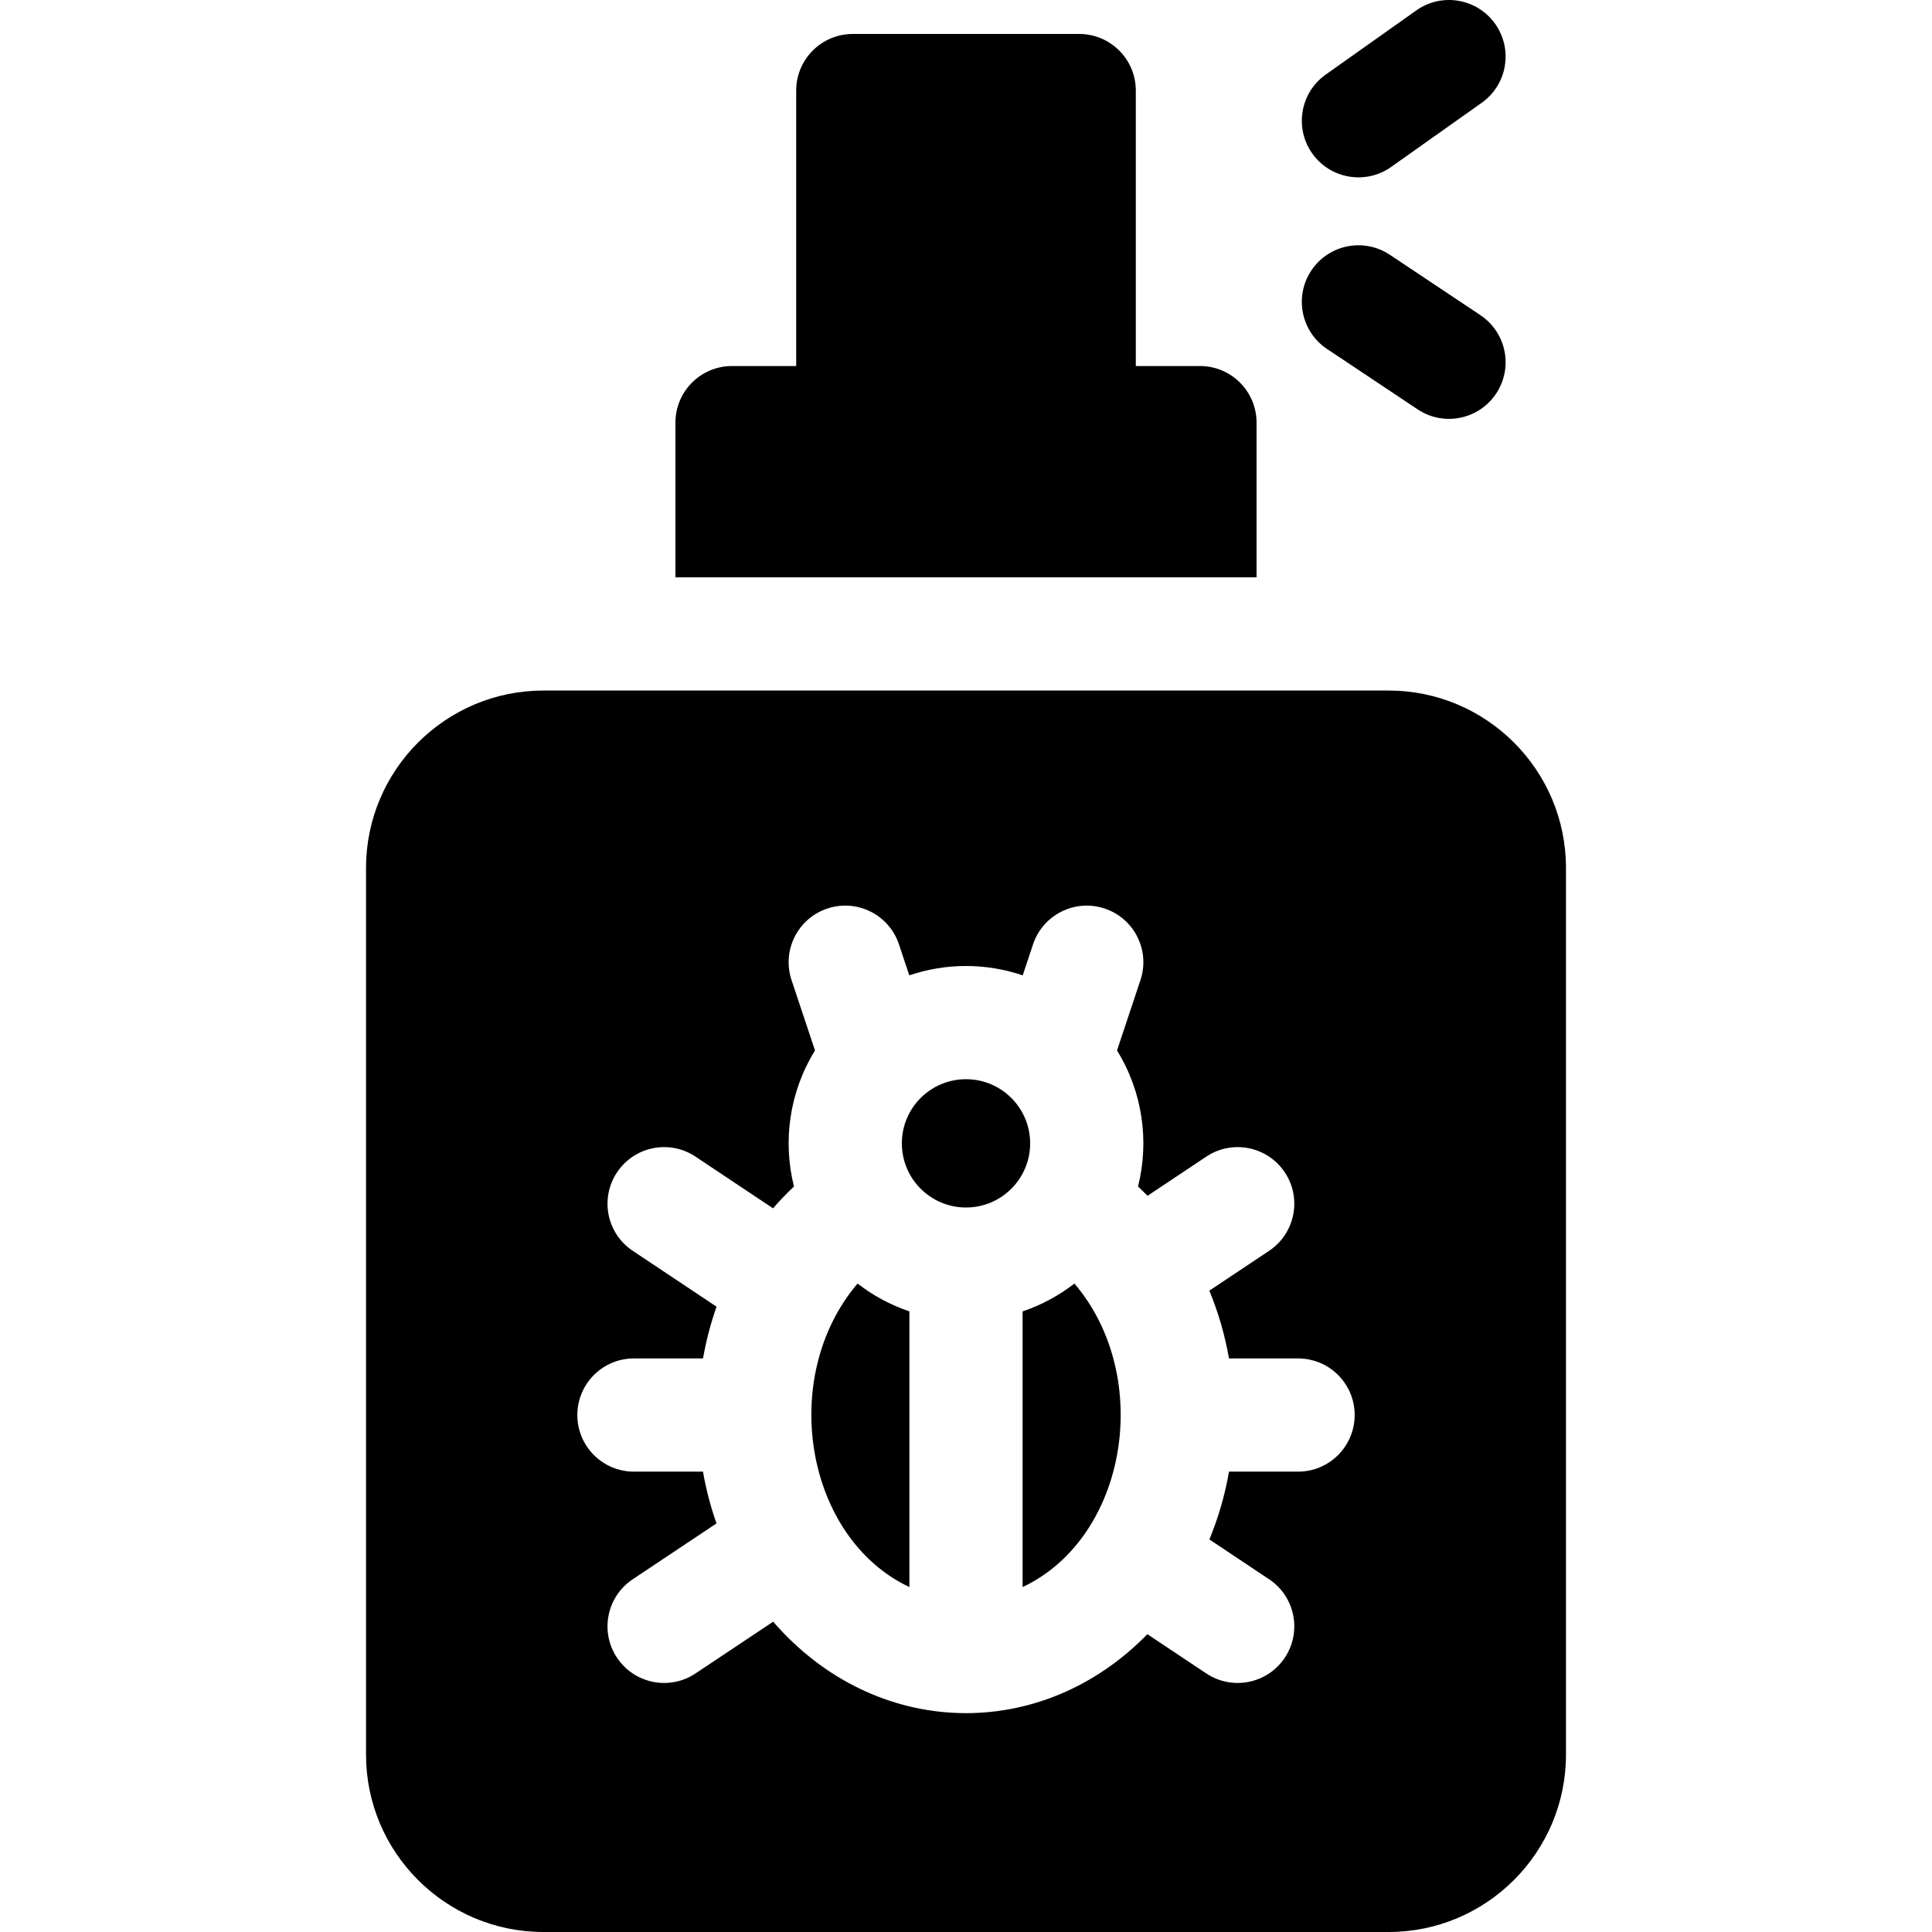 <?xml version="1.0" encoding="UTF-8"?> <svg xmlns="http://www.w3.org/2000/svg" id="Capa_1" height="512" viewBox="0 0 512.001 512.001" width="512"><g><path d="m368.671 44.242 24-17c6.761-4.788 8.359-14.15 3.57-20.91-4.788-6.761-14.151-8.359-20.91-3.57l-24 17c-6.761 4.788-8.359 14.15-3.57 20.91 4.773 6.739 14.134 8.372 20.91 3.57z"></path><path d="m351.68 92.482 24 16c6.882 4.588 16.198 2.746 20.801-4.16 4.596-6.893 2.733-16.206-4.16-20.801l-24-16c-6.893-4.595-16.206-2.733-20.801 4.16s-2.733 16.206 4.16 20.801z"></path><circle cx="256.001" cy="303.001" r="17"></circle><path d="m241.001 420.59v-73.058c-5.01-1.692-9.643-4.204-13.74-7.381-21.085 24.8-13.932 67.388 13.74 80.439z"></path><path d="m271.001 347.533v73.058c27.773-13.099 34.779-55.694 13.74-80.438-4.098 3.176-8.73 5.687-13.74 7.38z"></path><path d="m368.001 183.001h-224c-25.916 0-47 21.084-47 47v235c0 25.916 21.084 47 47 47h224c25.916 0 47-21.084 47-47v-235c0-25.916-21.084-47-47-47zm-24 207h-18.3c-1.091 6.287-2.855 12.306-5.204 17.97l15.824 10.549c6.894 4.595 8.756 13.908 4.16 20.801-4.597 6.898-13.911 8.753-20.801 4.16l-15.609-10.406c-28.341 29.067-72.268 27.757-99.172-3.312l-20.579 13.719c-6.863 4.577-16.185 2.763-20.801-4.16-4.596-6.893-2.733-16.206 4.16-20.801l22.199-14.799c-1.549-4.398-2.756-8.982-3.578-13.721h-18.3c-8.284 0-15-6.716-15-15s6.716-15 15-15h18.308c.823-4.702 2.028-9.289 3.584-13.712l-22.212-14.808c-6.894-4.595-8.756-13.908-4.16-20.801 4.594-6.894 13.907-8.756 20.801-4.16l20.549 13.699c1.75-2.029 3.598-3.962 5.545-5.781-3.017-12.018-1.235-25.034 5.569-36.054l-6.213-18.641c-2.619-7.859 1.628-16.354 9.487-18.974 7.858-2.619 16.354 1.627 18.974 9.487l2.741 8.222c9.758-3.303 20.285-3.308 30.058 0l2.741-8.222c2.62-7.858 11.117-12.107 18.974-9.487 7.859 2.62 12.106 11.114 9.487 18.974l-6.213 18.641c6.807 11.024 8.584 24.04 5.569 36.054.858.801 1.693 1.626 2.513 2.469l15.581-10.387c6.892-4.595 16.205-2.733 20.801 4.16s2.733 16.206-4.16 20.801l-15.833 10.556c2.36 5.708 4.116 11.736 5.206 17.964h18.308c8.284 0 15 6.716 15 15-.004 8.285-6.72 15-15.004 15z"></path><path d="m333.001 112.001c0-8.284-6.716-15-15-15h-17v-73c0-8.284-6.716-15-15-15h-60c-8.284 0-15 6.716-15 15v73h-17c-8.284 0-15 6.716-15 15v41h154z"></path></g></svg> 